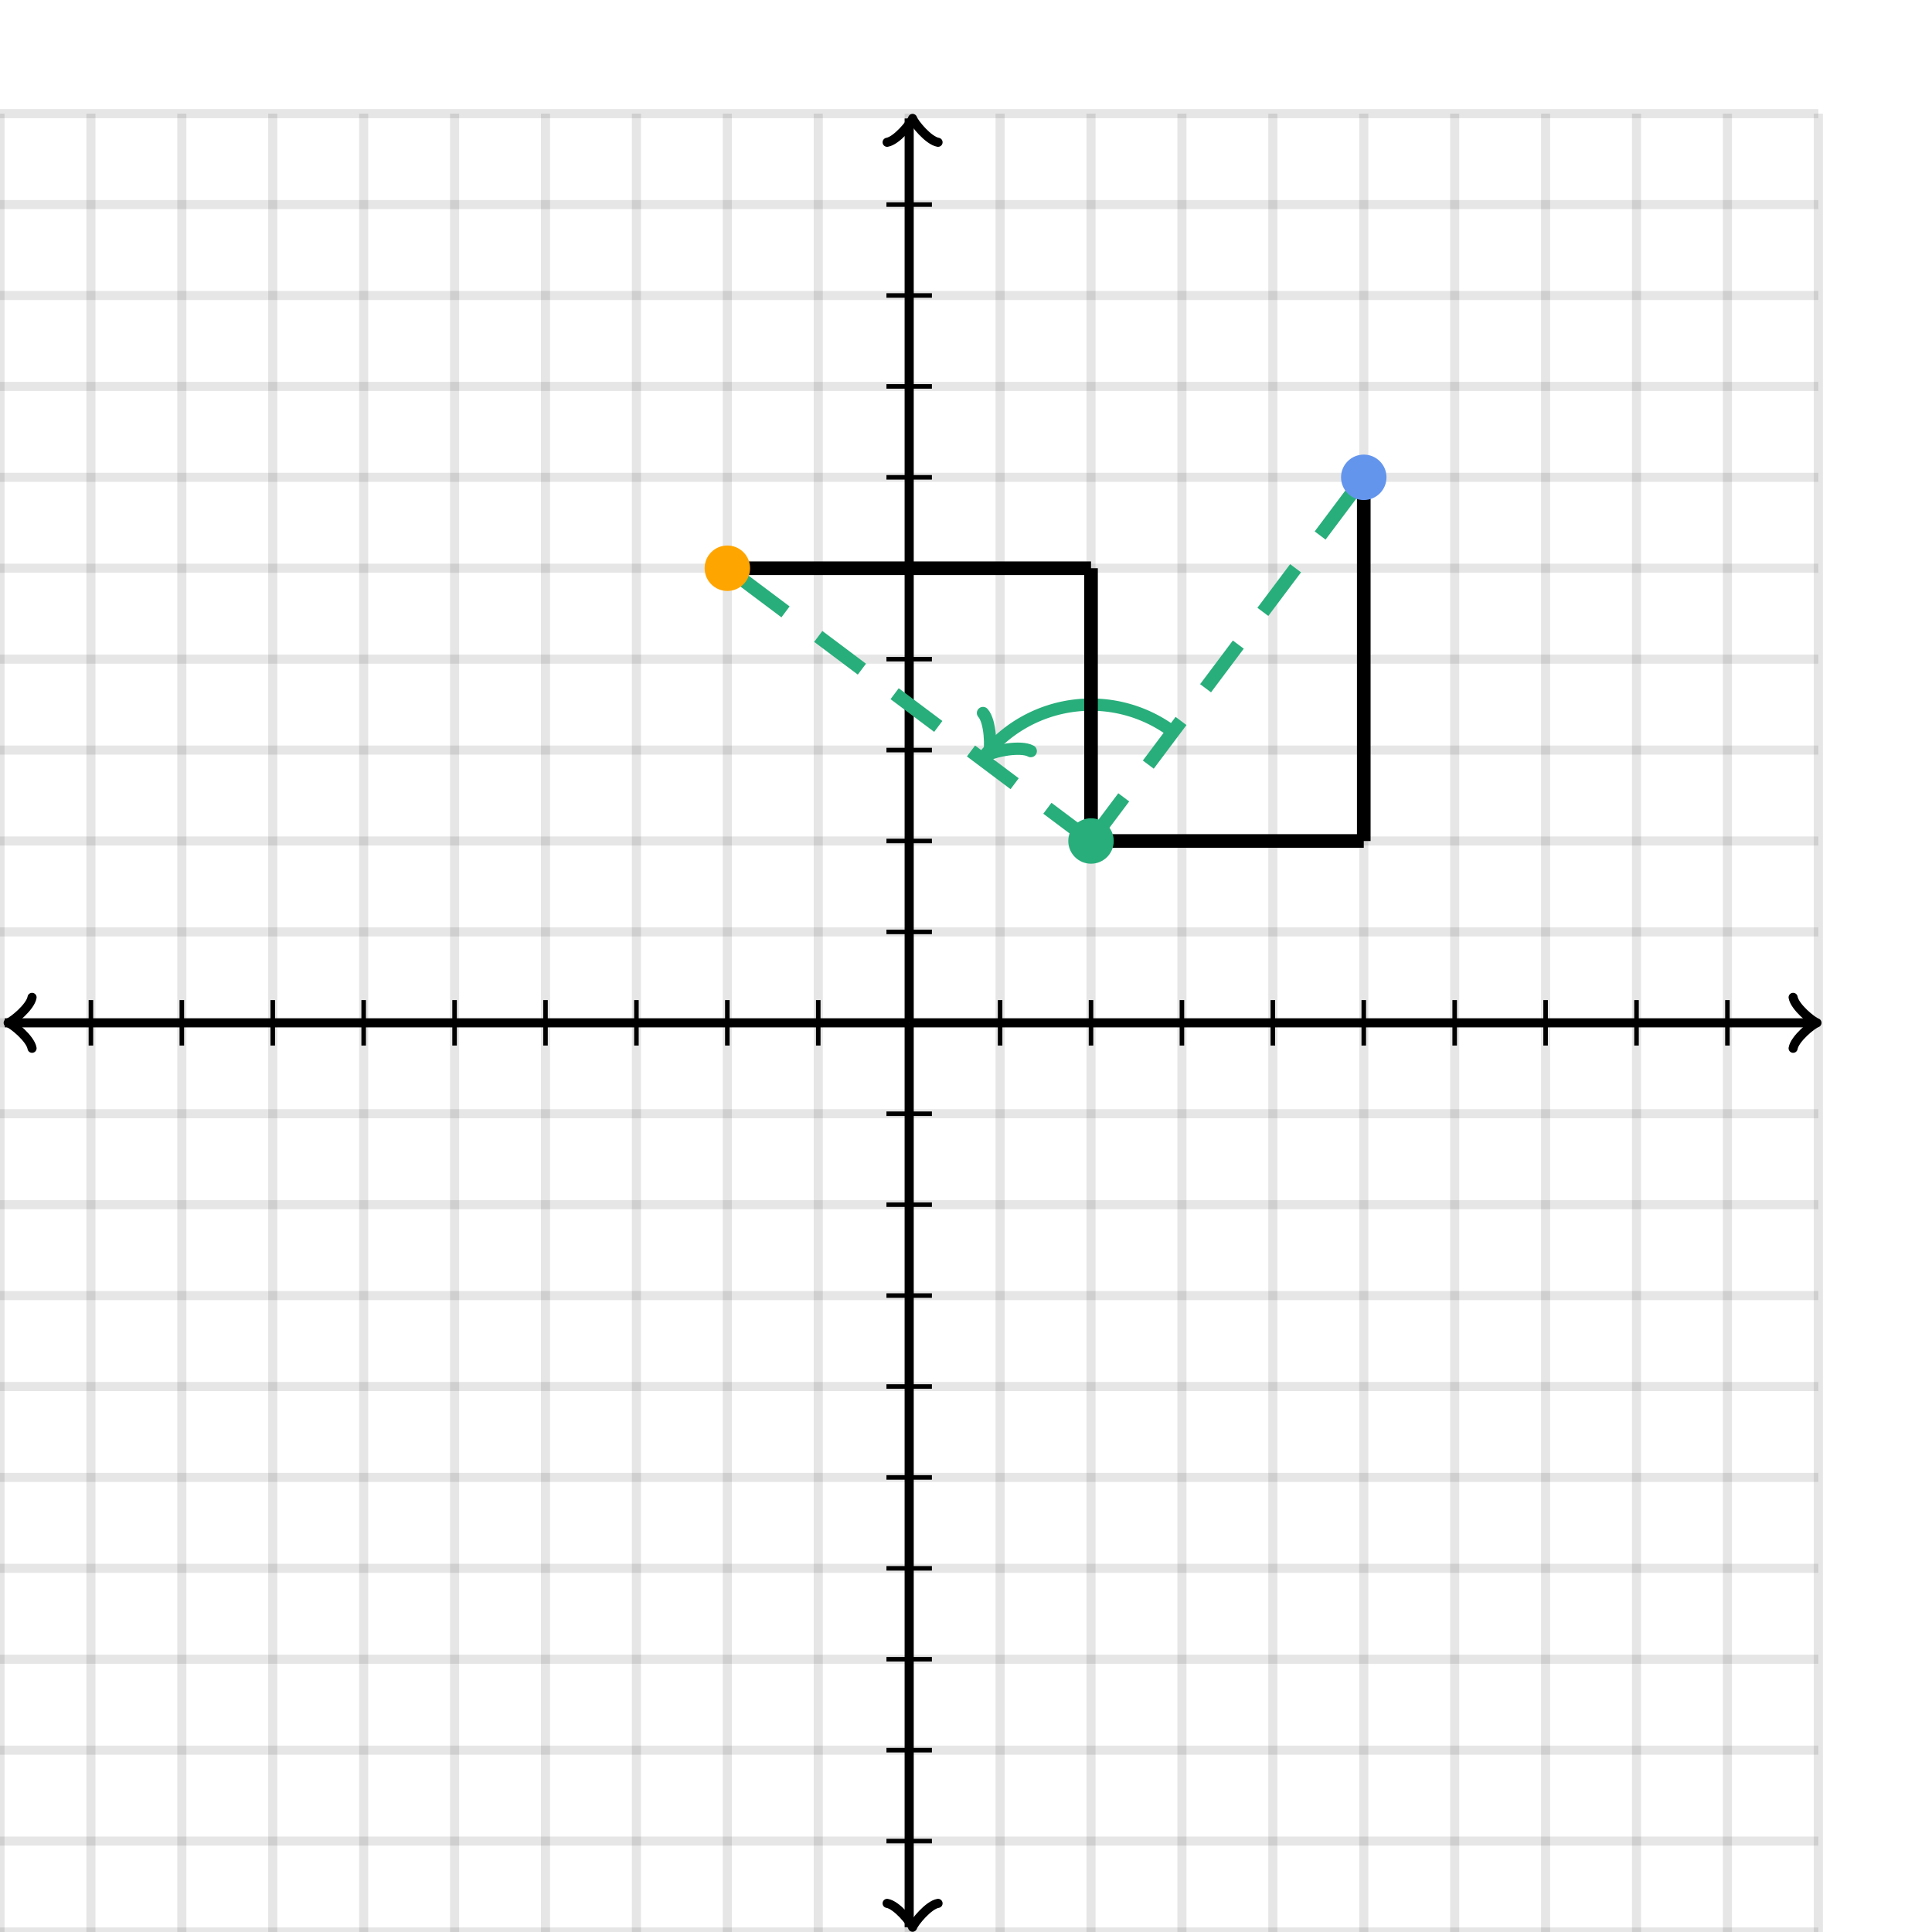<svg xmlns="http://www.w3.org/2000/svg" version="1.1" width="425" height="425" viewBox="0 0 425 425"><defs><clipPath id="clip-1"><rect x="0" y="25" width="400" height="400"/></clipPath><clipPath id="clip-2"><rect x="0" y="25" width="400" height="400" transform="rotate(-128.568 217.564 165.963)"/></clipPath></defs><path fill="none" stroke="#000000" d="M 0,425 L 0,25" style="stroke-width: 2px;opacity: 0.1" stroke-width="2" opacity="0.1"/><path fill="none" stroke="#000000" d="M 20,425 L 20,25" style="stroke-width: 2px;opacity: 0.1" stroke-width="2" opacity="0.1"/><path fill="none" stroke="#000000" d="M 40,425 L 40,25" style="stroke-width: 2px;opacity: 0.1" stroke-width="2" opacity="0.1"/><path fill="none" stroke="#000000" d="M 60,425 L 60,25" style="stroke-width: 2px;opacity: 0.1" stroke-width="2" opacity="0.1"/><path fill="none" stroke="#000000" d="M 80,425 L 80,25" style="stroke-width: 2px;opacity: 0.1" stroke-width="2" opacity="0.1"/><path fill="none" stroke="#000000" d="M 100,425 L 100,25" style="stroke-width: 2px;opacity: 0.1" stroke-width="2" opacity="0.1"/><path fill="none" stroke="#000000" d="M 120,425 L 120,25" style="stroke-width: 2px;opacity: 0.1" stroke-width="2" opacity="0.1"/><path fill="none" stroke="#000000" d="M 140,425 L 140,25" style="stroke-width: 2px;opacity: 0.1" stroke-width="2" opacity="0.1"/><path fill="none" stroke="#000000" d="M 160,425 L 160,25" style="stroke-width: 2px;opacity: 0.1" stroke-width="2" opacity="0.1"/><path fill="none" stroke="#000000" d="M 180,425 L 180,25" style="stroke-width: 2px;opacity: 0.1" stroke-width="2" opacity="0.1"/><path fill="none" stroke="#000000" d="M 200,425 L 200,25" style="stroke-width: 2px;opacity: 0.1" stroke-width="2" opacity="0.1"/><path fill="none" stroke="#000000" d="M 220,425 L 220,25" style="stroke-width: 2px;opacity: 0.1" stroke-width="2" opacity="0.1"/><path fill="none" stroke="#000000" d="M 240,425 L 240,25" style="stroke-width: 2px;opacity: 0.1" stroke-width="2" opacity="0.1"/><path fill="none" stroke="#000000" d="M 260,425 L 260,25" style="stroke-width: 2px;opacity: 0.1" stroke-width="2" opacity="0.1"/><path fill="none" stroke="#000000" d="M 280,425 L 280,25" style="stroke-width: 2px;opacity: 0.1" stroke-width="2" opacity="0.1"/><path fill="none" stroke="#000000" d="M 300,425 L 300,25" style="stroke-width: 2px;opacity: 0.1" stroke-width="2" opacity="0.1"/><path fill="none" stroke="#000000" d="M 320,425 L 320,25" style="stroke-width: 2px;opacity: 0.1" stroke-width="2" opacity="0.1"/><path fill="none" stroke="#000000" d="M 340,425 L 340,25" style="stroke-width: 2px;opacity: 0.1" stroke-width="2" opacity="0.1"/><path fill="none" stroke="#000000" d="M 360,425 L 360,25" style="stroke-width: 2px;opacity: 0.1" stroke-width="2" opacity="0.1"/><path fill="none" stroke="#000000" d="M 380,425 L 380,25" style="stroke-width: 2px;opacity: 0.1" stroke-width="2" opacity="0.1"/><path fill="none" stroke="#000000" d="M 400,425 L 400,25" style="stroke-width: 2px;opacity: 0.1" stroke-width="2" opacity="0.1"/><path fill="none" stroke="#000000" d="M 0,425 L 400,425" style="stroke-width: 2px;opacity: 0.1" stroke-width="2" opacity="0.1"/><path fill="none" stroke="#000000" d="M 0,405 L 400,405" style="stroke-width: 2px;opacity: 0.1" stroke-width="2" opacity="0.1"/><path fill="none" stroke="#000000" d="M 0,385 L 400,385" style="stroke-width: 2px;opacity: 0.1" stroke-width="2" opacity="0.1"/><path fill="none" stroke="#000000" d="M 0,365 L 400,365" style="stroke-width: 2px;opacity: 0.1" stroke-width="2" opacity="0.1"/><path fill="none" stroke="#000000" d="M 0,345 L 400,345" style="stroke-width: 2px;opacity: 0.1" stroke-width="2" opacity="0.1"/><path fill="none" stroke="#000000" d="M 0,325 L 400,325" style="stroke-width: 2px;opacity: 0.1" stroke-width="2" opacity="0.1"/><path fill="none" stroke="#000000" d="M 0,305 L 400,305" style="stroke-width: 2px;opacity: 0.1" stroke-width="2" opacity="0.1"/><path fill="none" stroke="#000000" d="M 0,285 L 400,285" style="stroke-width: 2px;opacity: 0.1" stroke-width="2" opacity="0.1"/><path fill="none" stroke="#000000" d="M 0,265 L 400,265" style="stroke-width: 2px;opacity: 0.1" stroke-width="2" opacity="0.1"/><path fill="none" stroke="#000000" d="M 0,245 L 400,245" style="stroke-width: 2px;opacity: 0.1" stroke-width="2" opacity="0.1"/><path fill="none" stroke="#000000" d="M 0,225 L 400,225" style="stroke-width: 2px;opacity: 0.1" stroke-width="2" opacity="0.1"/><path fill="none" stroke="#000000" d="M 0,205 L 400,205" style="stroke-width: 2px;opacity: 0.1" stroke-width="2" opacity="0.1"/><path fill="none" stroke="#000000" d="M 0,185 L 400,185" style="stroke-width: 2px;opacity: 0.1" stroke-width="2" opacity="0.1"/><path fill="none" stroke="#000000" d="M 0,165 L 400,165" style="stroke-width: 2px;opacity: 0.1" stroke-width="2" opacity="0.1"/><path fill="none" stroke="#000000" d="M 0,145 L 400,145" style="stroke-width: 2px;opacity: 0.1" stroke-width="2" opacity="0.1"/><path fill="none" stroke="#000000" d="M 0,125 L 400,125" style="stroke-width: 2px;opacity: 0.1" stroke-width="2" opacity="0.1"/><path fill="none" stroke="#000000" d="M 0,105 L 400,105" style="stroke-width: 2px;opacity: 0.1" stroke-width="2" opacity="0.1"/><path fill="none" stroke="#000000" d="M 0,85 L 400,85" style="stroke-width: 2px;opacity: 0.1" stroke-width="2" opacity="0.1"/><path fill="none" stroke="#000000" d="M 0,65 L 400,65" style="stroke-width: 2px;opacity: 0.1" stroke-width="2" opacity="0.1"/><path fill="none" stroke="#000000" d="M 0,45 L 400,45" style="stroke-width: 2px;opacity: 0.1" stroke-width="2" opacity="0.1"/><path fill="none" stroke="#000000" d="M 0,25 L 400,25" style="stroke-width: 2px;opacity: 0.1" stroke-width="2" opacity="0.1"/><path fill="none" stroke="#000000" d="M -3.45,230.6 C -3.1,228.5 0.75,225.35 1.8,225 C 0.75,224.65 -3.1,221.5 -3.45,219.4" transform="rotate(180 1.8 225)" style="stroke-width: 2px;opacity: 1;stroke-linejoin: round;stroke-linecap: round" stroke-width="2" opacity="1" stroke-linejoin="round" stroke-linecap="round"/><path fill="none" stroke="#000000" d="M 200,225 S 200,225 1.05,225" style="stroke-width: 2px;opacity: 1" stroke-width="2" opacity="1"/><path fill="none" stroke="#000000" d="M 394.45,230.6 C 394.8,228.5 398.65,225.35 399.7,225 C 398.65,224.65 394.8,221.5 394.45,219.4" transform="" style="stroke-width: 2px;opacity: 1;stroke-linejoin: round;stroke-linecap: round" stroke-width="2" opacity="1" stroke-linejoin="round" stroke-linecap="round"/><path fill="none" stroke="#000000" d="M 200,225 S 200,225 398.95,225" style="stroke-width: 2px;opacity: 1" stroke-width="2" opacity="1"/><path fill="none" stroke="#000000" d="M 195.5,429.55 C 195.85,427.45 199.7,424.3 200.75,423.95 C 199.7,423.6 195.85,420.45 195.5,418.35" transform="rotate(90 200.75 423.95)" style="stroke-width: 2px;opacity: 1;stroke-linejoin: round;stroke-linecap: round" stroke-width="2" opacity="1" stroke-linejoin="round" stroke-linecap="round"/><path fill="none" stroke="#000000" d="M 200,225 S 200,225 200,423.95" style="stroke-width: 2px;opacity: 1" stroke-width="2" opacity="1"/><path fill="none" stroke="#000000" d="M 195.5,31.65 C 195.85,29.55 199.7,26.4 200.75,26.05 C 199.7,25.7 195.85,22.55 195.5,20.45" transform="rotate(-90 200.75 26.05)" style="stroke-width: 2px;opacity: 1;stroke-linejoin: round;stroke-linecap: round" stroke-width="2" opacity="1" stroke-linejoin="round" stroke-linecap="round"/><path fill="none" stroke="#000000" d="M 200,225 S 200,225 200,26.05" style="stroke-width: 2px;opacity: 1" stroke-width="2" opacity="1"/><path fill="none" stroke="#000000" d="M 220,230 L 220,220" style="stroke-width: 1px;opacity: 1" stroke-width="1" opacity="1"/><path fill="none" stroke="#000000" d="M 240,230 L 240,220" style="stroke-width: 1px;opacity: 1" stroke-width="1" opacity="1"/><path fill="none" stroke="#000000" d="M 260,230 L 260,220" style="stroke-width: 1px;opacity: 1" stroke-width="1" opacity="1"/><path fill="none" stroke="#000000" d="M 280,230 L 280,220" style="stroke-width: 1px;opacity: 1" stroke-width="1" opacity="1"/><path fill="none" stroke="#000000" d="M 300,230 L 300,220" style="stroke-width: 1px;opacity: 1" stroke-width="1" opacity="1"/><path fill="none" stroke="#000000" d="M 320,230 L 320,220" style="stroke-width: 1px;opacity: 1" stroke-width="1" opacity="1"/><path fill="none" stroke="#000000" d="M 340,230 L 340,220" style="stroke-width: 1px;opacity: 1" stroke-width="1" opacity="1"/><path fill="none" stroke="#000000" d="M 360,230 L 360,220" style="stroke-width: 1px;opacity: 1" stroke-width="1" opacity="1"/><path fill="none" stroke="#000000" d="M 380,230 L 380,220" style="stroke-width: 1px;opacity: 1" stroke-width="1" opacity="1"/><path fill="none" stroke="#000000" d="M 180,230 L 180,220" style="stroke-width: 1px;opacity: 1" stroke-width="1" opacity="1"/><path fill="none" stroke="#000000" d="M 160,230 L 160,220" style="stroke-width: 1px;opacity: 1" stroke-width="1" opacity="1"/><path fill="none" stroke="#000000" d="M 140,230 L 140,220" style="stroke-width: 1px;opacity: 1" stroke-width="1" opacity="1"/><path fill="none" stroke="#000000" d="M 120,230 L 120,220" style="stroke-width: 1px;opacity: 1" stroke-width="1" opacity="1"/><path fill="none" stroke="#000000" d="M 100,230 L 100,220" style="stroke-width: 1px;opacity: 1" stroke-width="1" opacity="1"/><path fill="none" stroke="#000000" d="M 80,230 L 80,220" style="stroke-width: 1px;opacity: 1" stroke-width="1" opacity="1"/><path fill="none" stroke="#000000" d="M 60,230 L 60,220" style="stroke-width: 1px;opacity: 1" stroke-width="1" opacity="1"/><path fill="none" stroke="#000000" d="M 40,230 L 40,220" style="stroke-width: 1px;opacity: 1" stroke-width="1" opacity="1"/><path fill="none" stroke="#000000" d="M 20,230 L 20,220" style="stroke-width: 1px;opacity: 1" stroke-width="1" opacity="1"/><path fill="none" stroke="#000000" d="M 195,205 L 205,205" style="stroke-width: 1px;opacity: 1" stroke-width="1" opacity="1"/><path fill="none" stroke="#000000" d="M 195,185 L 205,185" style="stroke-width: 1px;opacity: 1" stroke-width="1" opacity="1"/><path fill="none" stroke="#000000" d="M 195,165 L 205,165" style="stroke-width: 1px;opacity: 1" stroke-width="1" opacity="1"/><path fill="none" stroke="#000000" d="M 195,145 L 205,145" style="stroke-width: 1px;opacity: 1" stroke-width="1" opacity="1"/><path fill="none" stroke="#000000" d="M 195,125 L 205,125" style="stroke-width: 1px;opacity: 1" stroke-width="1" opacity="1"/><path fill="none" stroke="#000000" d="M 195,105 L 205,105" style="stroke-width: 1px;opacity: 1" stroke-width="1" opacity="1"/><path fill="none" stroke="#000000" d="M 195,85 L 205,85" style="stroke-width: 1px;opacity: 1" stroke-width="1" opacity="1"/><path fill="none" stroke="#000000" d="M 195,65 L 205,65" style="stroke-width: 1px;opacity: 1" stroke-width="1" opacity="1"/><path fill="none" stroke="#000000" d="M 195,45 L 205,45" style="stroke-width: 1px;opacity: 1" stroke-width="1" opacity="1"/><path fill="none" stroke="#000000" d="M 195,245 L 205,245" style="stroke-width: 1px;opacity: 1" stroke-width="1" opacity="1"/><path fill="none" stroke="#000000" d="M 195,265 L 205,265" style="stroke-width: 1px;opacity: 1" stroke-width="1" opacity="1"/><path fill="none" stroke="#000000" d="M 195,285 L 205,285" style="stroke-width: 1px;opacity: 1" stroke-width="1" opacity="1"/><path fill="none" stroke="#000000" d="M 195,305 L 205,305" style="stroke-width: 1px;opacity: 1" stroke-width="1" opacity="1"/><path fill="none" stroke="#000000" d="M 195,325 L 205,325" style="stroke-width: 1px;opacity: 1" stroke-width="1" opacity="1"/><path fill="none" stroke="#000000" d="M 195,345 L 205,345" style="stroke-width: 1px;opacity: 1" stroke-width="1" opacity="1"/><path fill="none" stroke="#000000" d="M 195,365 L 205,365" style="stroke-width: 1px;opacity: 1" stroke-width="1" opacity="1"/><path fill="none" stroke="#000000" d="M 195,385 L 205,385" style="stroke-width: 1px;opacity: 1" stroke-width="1" opacity="1"/><path fill="none" stroke="#000000" d="M 195,405 L 205,405" style="stroke-width: 1px;opacity: 1" stroke-width="1" opacity="1"/><path fill="none" stroke="#28ae7b" d="M 211.264,172.683 C 211.684,170.163 216.304,166.383 217.564,165.963 C 216.304,165.543 211.684,161.763 211.264,159.243" transform="rotate(128.568 217.564 165.963)" style="stroke-width: 2.7px;stroke-linejoin: round;stroke-linecap: round" stroke-width="2.7" clip-path="url(#clip-2)" stroke-linejoin="round" stroke-linecap="round"/><path fill="none" stroke="#28ae7b" d="M 258,161 S 257.953,160.965 257.953,160.965 S 257.906,160.929 257.906,160.929 S 257.858,160.894 257.858,160.894 S 257.811,160.859 257.811,160.859 S 257.764,160.824 257.764,160.824 S 257.716,160.79 257.716,160.79 S 257.668,160.755 257.668,160.755 S 257.621,160.72 257.621,160.72 S 257.573,160.686 257.573,160.686 S 257.525,160.651 257.525,160.651 S 257.477,160.617 257.477,160.617 S 257.43,160.583 257.43,160.583 S 257.382,160.548 257.382,160.548 S 257.334,160.514 257.334,160.514 S 257.285,160.48 257.285,160.48 S 257.237,160.446 257.237,160.446 S 257.189,160.413 257.189,160.413 S 257.141,160.379 257.141,160.379 S 257.092,160.345 257.092,160.345 S 257.044,160.312 257.044,160.312 S 256.995,160.278 256.995,160.278 S 256.947,160.245 256.947,160.245 S 256.898,160.212 256.898,160.212 S 256.849,160.179 256.849,160.179 S 256.801,160.146 256.801,160.146 S 256.752,160.113 256.752,160.113 S 256.703,160.08 256.703,160.08 S 256.654,160.047 256.654,160.047 S 256.605,160.015 256.605,160.015 S 256.556,159.982 256.556,159.982 S 256.507,159.949 256.507,159.949 S 256.458,159.917 256.458,159.917 S 256.408,159.885 256.408,159.885 S 256.359,159.853 256.359,159.853 S 256.309,159.821 256.309,159.821 S 256.26,159.789 256.26,159.789 S 256.21,159.757 256.21,159.757 S 256.161,159.725 256.161,159.725 S 256.111,159.693 256.111,159.693 S 256.061,159.662 256.061,159.662 S 256.012,159.63 256.012,159.63 S 255.962,159.599 255.962,159.599 S 255.912,159.568 255.912,159.568 S 255.862,159.536 255.862,159.536 S 255.812,159.505 255.812,159.505 S 255.762,159.474 255.762,159.474 S 255.712,159.443 255.712,159.443 S 255.662,159.413 255.662,159.413 S 255.611,159.382 255.611,159.382 S 255.561,159.351 255.561,159.351 S 255.511,159.321 255.511,159.321 S 255.46,159.29 255.46,159.29 S 255.41,159.26 255.41,159.26 S 255.359,159.23 255.359,159.23 S 255.308,159.2 255.308,159.2 S 255.258,159.17 255.258,159.17 S 255.207,159.14 255.207,159.14 S 255.156,159.11 255.156,159.11 S 255.105,159.08 255.105,159.08 S 255.054,159.051 255.054,159.051 S 255.003,159.021 255.003,159.021 S 254.952,158.992 254.952,158.992 S 254.901,158.962 254.901,158.962 S 254.85,158.933 254.85,158.933 S 254.799,158.904 254.799,158.904 S 254.748,158.875 254.748,158.875 S 254.696,158.846 254.696,158.846 S 254.645,158.817 254.645,158.817 S 254.593,158.789 254.593,158.789 S 254.542,158.76 254.542,158.76 S 254.49,158.732 254.49,158.732 S 254.439,158.703 254.439,158.703 S 254.387,158.675 254.387,158.675 S 254.335,158.647 254.335,158.647 S 254.284,158.619 254.284,158.619 S 254.232,158.591 254.232,158.591 S 254.18,158.563 254.18,158.563 S 254.128,158.535 254.128,158.535 S 254.076,158.507 254.076,158.507 S 254.024,158.48 254.024,158.48 S 253.972,158.452 253.972,158.452 S 253.92,158.425 253.92,158.425 S 253.868,158.398 253.868,158.398 S 253.815,158.37 253.815,158.37 S 253.763,158.343 253.763,158.343 S 253.711,158.316 253.711,158.316 S 253.658,158.289 253.658,158.289 S 253.606,158.263 253.606,158.263 S 253.553,158.236 253.553,158.236 S 253.501,158.209 253.501,158.209 S 253.448,158.183 253.448,158.183 S 253.395,158.157 253.395,158.157 S 253.343,158.13 253.343,158.13 S 253.29,158.104 253.29,158.104 S 253.237,158.078 253.237,158.078 S 253.184,158.052 253.184,158.052 S 253.131,158.026 253.131,158.026 S 253.078,158.001 253.078,158.001 S 253.025,157.975 253.025,157.975 S 252.972,157.95 252.972,157.95 S 252.919,157.924 252.919,157.924 S 252.866,157.899 252.866,157.899 S 252.812,157.874 252.812,157.874 S 252.759,157.848 252.759,157.848 S 252.706,157.823 252.706,157.823 S 252.652,157.799 252.652,157.799 S 252.599,157.774 252.599,157.774 S 252.545,157.749 252.545,157.749 S 252.492,157.725 252.492,157.725 S 252.438,157.7 252.438,157.7 S 252.385,157.676 252.385,157.676 S 252.331,157.651 252.331,157.651 S 252.277,157.627 252.277,157.627 S 252.224,157.603 252.224,157.603 S 252.17,157.579 252.17,157.579 S 252.116,157.555 252.116,157.555 S 252.062,157.532 252.062,157.532 S 252.008,157.508 252.008,157.508 S 251.954,157.485 251.954,157.485 S 251.9,157.461 251.9,157.461 S 251.846,157.438 251.846,157.438 S 251.792,157.415 251.792,157.415 S 251.738,157.391 251.738,157.391 S 251.683,157.368 251.683,157.368 S 251.629,157.346 251.629,157.346 S 251.575,157.323 251.575,157.323 S 251.52,157.3 251.52,157.3 S 251.466,157.278 251.466,157.278 S 251.411,157.255 251.411,157.255 S 251.357,157.233 251.357,157.233 S 251.302,157.211 251.302,157.211 S 251.248,157.188 251.248,157.188 S 251.193,157.166 251.193,157.166 S 251.139,157.144 251.139,157.144 S 251.084,157.123 251.084,157.123 S 251.029,157.101 251.029,157.101 S 250.974,157.079 250.974,157.079 S 250.919,157.058 250.919,157.058 S 250.865,157.036 250.865,157.036 S 250.81,157.015 250.81,157.015 S 250.755,156.994 250.755,156.994 S 250.7,156.973 250.7,156.973 S 250.645,156.952 250.645,156.952 S 250.589,156.931 250.589,156.931 S 250.534,156.91 250.534,156.91 S 250.479,156.89 250.479,156.89 S 250.424,156.869 250.424,156.869 S 250.369,156.849 250.369,156.849 S 250.313,156.829 250.313,156.829 S 250.258,156.808 250.258,156.808 S 250.203,156.788 250.203,156.788 S 250.147,156.768 250.147,156.768 S 250.092,156.748 250.092,156.748 S 250.036,156.729 250.036,156.729 S 249.981,156.709 249.981,156.709 S 249.925,156.689 249.925,156.689 S 249.87,156.67 249.87,156.67 S 249.814,156.651 249.814,156.651 S 249.758,156.631 249.758,156.631 S 249.703,156.612 249.703,156.612 S 249.647,156.593 249.647,156.593 S 249.591,156.574 249.591,156.574 S 249.535,156.556 249.535,156.556 S 249.479,156.537 249.479,156.537 S 249.423,156.518 249.423,156.518 S 249.368,156.5 249.368,156.5 S 249.312,156.482 249.312,156.482 S 249.256,156.463 249.256,156.463 S 249.199,156.445 249.199,156.445 S 249.143,156.427 249.143,156.427 S 249.087,156.409 249.087,156.409 S 249.031,156.392 249.031,156.392 S 248.975,156.374 248.975,156.374 S 248.919,156.356 248.919,156.356 S 248.862,156.339 248.862,156.339 S 248.806,156.322 248.806,156.322 S 248.75,156.304 248.75,156.304 S 248.693,156.287 248.693,156.287 S 248.637,156.27 248.637,156.27 S 248.581,156.253 248.581,156.253 S 248.524,156.237 248.524,156.237 S 248.468,156.22 248.468,156.22 S 248.411,156.203 248.411,156.203 S 248.355,156.187 248.355,156.187 S 248.298,156.17 248.298,156.17 S 248.241,156.154 248.241,156.154 S 248.185,156.138 248.185,156.138 S 248.128,156.122 248.128,156.122 S 248.071,156.106 248.071,156.106 S 248.015,156.09 248.015,156.09 S 247.958,156.075 247.958,156.075 S 247.901,156.059 247.901,156.059 S 247.844,156.044 247.844,156.044 S 247.787,156.028 247.787,156.028 S 247.73,156.013 247.73,156.013 S 247.673,155.998 247.673,155.998 S 247.616,155.983 247.616,155.983 S 247.559,155.968 247.559,155.968 S 247.502,155.953 247.502,155.953 S 247.445,155.939 247.445,155.939 S 247.388,155.924 247.388,155.924 S 247.331,155.91 247.331,155.91 S 247.274,155.895 247.274,155.895 S 247.217,155.881 247.217,155.881 S 247.16,155.867 247.16,155.867 S 247.103,155.853 247.103,155.853 S 247.045,155.839 247.045,155.839 S 246.988,155.825 246.988,155.825 S 246.931,155.812 246.931,155.812 S 246.873,155.798 246.873,155.798 S 246.816,155.785 246.816,155.785 S 246.759,155.771 246.759,155.771 S 246.701,155.758 246.701,155.758 S 246.644,155.745 246.644,155.745 S 246.586,155.732 246.586,155.732 S 246.529,155.719 246.529,155.719 S 246.471,155.706 246.471,155.706 S 246.414,155.694 246.414,155.694 S 246.356,155.681 246.356,155.681 S 246.299,155.669 246.299,155.669 S 246.241,155.656 246.241,155.656 S 246.184,155.644 246.184,155.644 S 246.126,155.632 246.126,155.632 S 246.068,155.62 246.068,155.62 S 246.01,155.608 246.01,155.608 S 245.953,155.597 245.953,155.597 S 245.895,155.585 245.895,155.585 S 245.837,155.573 245.837,155.573 S 245.779,155.562 245.779,155.562 S 245.722,155.551 245.722,155.551 S 245.664,155.539 245.664,155.539 S 245.606,155.528 245.606,155.528 S 245.548,155.517 245.548,155.517 S 245.49,155.507 245.49,155.507 S 245.432,155.496 245.432,155.496 S 245.374,155.485 245.374,155.485 S 245.316,155.475 245.316,155.475 S 245.258,155.464 245.258,155.464 S 245.2,155.454 245.2,155.454 S 245.142,155.444 245.142,155.444 S 245.084,155.434 245.084,155.434 S 245.026,155.424 245.026,155.424 S 244.968,155.414 244.968,155.414 S 244.91,155.405 244.91,155.405 S 244.852,155.395 244.852,155.395 S 244.794,155.385 244.794,155.385 S 244.736,155.376 244.736,155.376 S 244.677,155.367 244.677,155.367 S 244.619,155.358 244.619,155.358 S 244.561,155.349 244.561,155.349 S 244.503,155.34 244.503,155.34 S 244.445,155.331 244.445,155.331 S 244.386,155.322 244.386,155.322 S 244.328,155.314 244.328,155.314 S 244.27,155.305 244.27,155.305 S 244.211,155.297 244.211,155.297 S 244.153,155.289 244.153,155.289 S 244.095,155.281 244.095,155.281 S 244.036,155.273 244.036,155.273 S 243.978,155.265 243.978,155.265 S 243.92,155.257 243.92,155.257 S 243.861,155.25 243.861,155.25 S 243.803,155.242 243.803,155.242 S 243.744,155.235 243.744,155.235 S 243.686,155.227 243.686,155.227 S 243.627,155.22 243.627,155.22 S 243.569,155.213 243.569,155.213 S 243.51,155.206 243.51,155.206 S 243.452,155.199 243.452,155.199 S 243.393,155.193 243.393,155.193 S 243.335,155.186 243.335,155.186 S 243.276,155.179 243.276,155.179 S 243.218,155.173 243.218,155.173 S 243.159,155.167 243.159,155.167 S 243.101,155.161 243.101,155.161 S 243.042,155.155 243.042,155.155 S 242.983,155.149 242.983,155.149 S 242.925,155.143 242.925,155.143 S 242.866,155.137 242.866,155.137 S 242.808,155.132 242.808,155.132 S 242.749,155.126 242.749,155.126 S 242.69,155.121 242.69,155.121 S 242.632,155.116 242.632,155.116 S 242.573,155.111 242.573,155.111 S 242.514,155.106 242.514,155.106 S 242.455,155.101 242.455,155.101 S 242.397,155.096 242.397,155.096 S 242.338,155.091 242.338,155.091 S 242.279,155.087 242.279,155.087 S 242.221,155.082 242.221,155.082 S 242.162,155.078 242.162,155.078 S 242.103,155.074 242.103,155.074 S 242.044,155.07 242.044,155.07 S 241.986,155.066 241.986,155.066 S 241.927,155.062 241.927,155.062 S 241.868,155.058 241.868,155.058 S 241.809,155.055 241.809,155.055 S 241.75,155.051 241.75,155.051 S 241.692,155.048 241.692,155.048 S 241.633,155.044 241.633,155.044 S 241.574,155.041 241.574,155.041 S 241.515,155.038 241.515,155.038 S 241.456,155.035 241.456,155.035 S 241.397,155.033 241.397,155.033 S 241.339,155.03 241.339,155.03 S 241.28,155.027 241.28,155.027 S 241.221,155.025 241.221,155.025 S 241.162,155.023 241.162,155.023 S 241.103,155.02 241.103,155.02 S 241.044,155.018 241.044,155.018 S 240.985,155.016 240.985,155.016 S 240.927,155.014 240.927,155.014 S 240.868,155.013 240.868,155.013 S 240.809,155.011 240.809,155.011 S 240.75,155.009 240.75,155.009 S 240.691,155.008 240.691,155.008 S 240.632,155.007 240.632,155.007 S 240.573,155.005 240.573,155.005 S 240.514,155.004 240.514,155.004 S 240.455,155.003 240.455,155.003 S 240.397,155.003 240.397,155.003 S 240.338,155.002 240.338,155.002 S 240.279,155.001 240.279,155.001 S 240.22,155.001 240.22,155.001 S 240.161,155 240.161,155 S 240.102,155 240.102,155 S 240.043,155 240.043,155 S 239.984,155 239.984,155 S 239.925,155 239.925,155 S 239.866,155 239.866,155 S 239.808,155.001 239.808,155.001 S 239.749,155.001 239.749,155.001 S 239.69,155.002 239.69,155.002 S 239.631,155.002 239.631,155.002 S 239.572,155.003 239.572,155.003 S 239.513,155.004 239.513,155.004 S 239.454,155.005 239.454,155.005 S 239.395,155.006 239.395,155.006 S 239.336,155.007 239.336,155.007 S 239.277,155.009 239.277,155.009 S 239.219,155.01 239.219,155.01 S 239.16,155.012 239.16,155.012 S 239.101,155.013 239.101,155.013 S 239.042,155.015 239.042,155.015 S 238.983,155.017 238.983,155.017 S 238.924,155.019 238.924,155.019 S 238.865,155.021 238.865,155.021 S 238.806,155.024 238.806,155.024 S 238.748,155.026 238.748,155.026 S 238.689,155.029 238.689,155.029 S 238.63,155.031 238.63,155.031 S 238.571,155.034 238.571,155.034 S 238.512,155.037 238.512,155.037 S 238.453,155.04 238.453,155.04 S 238.395,155.043 238.395,155.043 S 238.336,155.046 238.336,155.046 S 238.277,155.05 238.277,155.05 S 238.218,155.053 238.218,155.053 S 238.159,155.057 238.159,155.057 S 238.101,155.06 238.101,155.06 S 238.042,155.064 238.042,155.064 S 237.983,155.068 237.983,155.068 S 237.924,155.072 237.924,155.072 S 237.865,155.076 237.865,155.076 S 237.807,155.08 237.807,155.08 S 237.748,155.085 237.748,155.085 S 237.689,155.089 237.689,155.089 S 237.631,155.094 237.631,155.094 S 237.572,155.098 237.572,155.098 S 237.513,155.103 237.513,155.103 S 237.454,155.108 237.454,155.108 S 237.396,155.113 237.396,155.113 S 237.337,155.118 237.337,155.118 S 237.278,155.124 237.278,155.124 S 237.22,155.129 237.22,155.129 S 237.161,155.135 237.161,155.135 S 237.102,155.14 237.102,155.14 S 237.044,155.146 237.044,155.146 S 236.985,155.152 236.985,155.152 S 236.927,155.158 236.927,155.158 S 236.868,155.164 236.868,155.164 S 236.809,155.17 236.809,155.17 S 236.751,155.176 236.751,155.176 S 236.692,155.183 236.692,155.183 S 236.634,155.189 236.634,155.189 S 236.575,155.196 236.575,155.196 S 236.517,155.203 236.517,155.203 S 236.458,155.21 236.458,155.21 S 236.4,155.217 236.4,155.217 S 236.341,155.224 236.341,155.224 S 236.283,155.231 236.283,155.231 S 236.224,155.239 236.224,155.239 S 236.166,155.246 236.166,155.246 S 236.108,155.254 236.108,155.254 S 236.049,155.261 236.049,155.261 S 235.991,155.269 235.991,155.269 S 235.932,155.277 235.932,155.277 S 235.874,155.285 235.874,155.285 S 235.816,155.293 235.816,155.293 S 235.757,155.302 235.757,155.302 S 235.699,155.31 235.699,155.31 S 235.641,155.318 235.641,155.318 S 235.582,155.327 235.582,155.327 S 235.524,155.336 235.524,155.336 S 235.466,155.345 235.466,155.345 S 235.408,155.354 235.408,155.354 S 235.35,155.363 235.35,155.363 S 235.291,155.372 235.291,155.372 S 235.233,155.381 235.233,155.381 S 235.175,155.391 235.175,155.391 S 235.117,155.4 235.117,155.4 S 235.059,155.41 235.059,155.41 S 235.001,155.419 235.001,155.419 S 234.943,155.429 234.943,155.429 S 234.885,155.439 234.885,155.439 S 234.827,155.449 234.827,155.449 S 234.769,155.46 234.769,155.46 S 234.711,155.47 234.711,155.47 S 234.653,155.48 234.653,155.48 S 234.595,155.491 234.595,155.491 S 234.537,155.502 234.537,155.502 S 234.479,155.512 234.479,155.512 S 234.421,155.523 234.421,155.523 S 234.363,155.534 234.363,155.534 S 234.305,155.545 234.305,155.545 S 234.247,155.557 234.247,155.557 S 234.19,155.568 234.19,155.568 S 234.132,155.58 234.132,155.58 S 234.074,155.591 234.074,155.591 S 234.016,155.603 234.016,155.603 S 233.959,155.615 233.959,155.615 S 233.901,155.627 233.901,155.627 S 233.843,155.639 233.843,155.639 S 233.786,155.651 233.786,155.651 S 233.728,155.663 233.728,155.663 S 233.67,155.675 233.67,155.675 S 233.613,155.688 233.613,155.688 S 233.555,155.7 233.555,155.7 S 233.498,155.713 233.498,155.713 S 233.44,155.726 233.44,155.726 S 233.383,155.739 233.383,155.739 S 233.325,155.752 233.325,155.752 S 233.268,155.765 233.268,155.765 S 233.211,155.778 233.211,155.778 S 233.153,155.792 233.153,155.792 S 233.096,155.805 233.096,155.805 S 233.039,155.819 233.039,155.819 S 232.981,155.833 232.981,155.833 S 232.924,155.846 232.924,155.846 S 232.867,155.86 232.867,155.86 S 232.81,155.874 232.81,155.874 S 232.752,155.889 232.752,155.889 S 232.695,155.903 232.695,155.903 S 232.638,155.917 232.638,155.917 S 232.581,155.932 232.581,155.932 S 232.524,155.946 232.524,155.946 S 232.467,155.961 232.467,155.961 S 232.41,155.976 232.41,155.976 S 232.353,155.991 232.353,155.991 S 232.296,156.006 232.296,156.006 S 232.239,156.021 232.239,156.021 S 232.182,156.037 232.182,156.037 S 232.125,156.052 232.125,156.052 S 232.069,156.067 232.069,156.067 S 232.012,156.083 232.012,156.083 S 231.955,156.099 231.955,156.099 S 231.898,156.115 231.898,156.115 S 231.842,156.131 231.842,156.131 S 231.785,156.147 231.785,156.147 S 231.728,156.163 231.728,156.163 S 231.672,156.179 231.672,156.179 S 231.615,156.196 231.615,156.196 S 231.559,156.212 231.559,156.212 S 231.502,156.229 231.502,156.229 S 231.446,156.245 231.446,156.245 S 231.389,156.262 231.389,156.262 S 231.333,156.279 231.333,156.279 S 231.276,156.296 231.276,156.296 S 231.22,156.314 231.22,156.314 S 231.164,156.331 231.164,156.331 S 231.107,156.348 231.107,156.348 S 231.051,156.366 231.051,156.366 S 230.995,156.383 230.995,156.383 S 230.939,156.401 230.939,156.401 S 230.883,156.419 230.883,156.419 S 230.827,156.437 230.827,156.437 S 230.771,156.455 230.771,156.455 S 230.715,156.473 230.715,156.473 S 230.659,156.491 230.659,156.491 S 230.603,156.51 230.603,156.51 S 230.547,156.528 230.547,156.528 S 230.491,156.547 230.491,156.547 S 230.435,156.566 230.435,156.566 S 230.379,156.585 230.379,156.585 S 230.323,156.603 230.323,156.603 S 230.268,156.623 230.268,156.623 S 230.212,156.642 230.212,156.642 S 230.156,156.661 230.156,156.661 S 230.101,156.68 230.101,156.68 S 230.045,156.7 230.045,156.7 S 229.989,156.719 229.989,156.719 S 229.934,156.739 229.934,156.739 S 229.878,156.759 229.878,156.759 S 229.823,156.779 229.823,156.779 S 229.768,156.799 229.768,156.799 S 229.712,156.819 229.712,156.819 S 229.657,156.839 229.657,156.839 S 229.602,156.86 229.602,156.86 S 229.546,156.88 229.546,156.88 S 229.491,156.901 229.491,156.901 S 229.436,156.921 229.436,156.921 S 229.381,156.942 229.381,156.942 S 229.326,156.963 229.326,156.963 S 229.271,156.984 229.271,156.984 S 229.216,157.005 229.216,157.005 S 229.161,157.027 229.161,157.027 S 229.106,157.048 229.106,157.048 S 229.051,157.069 229.051,157.069 S 228.996,157.091 228.996,157.091 S 228.942,157.113 228.942,157.113 S 228.887,157.134 228.887,157.134 S 228.832,157.156 228.832,157.156 S 228.778,157.178 228.778,157.178 S 228.723,157.2 228.723,157.2 S 228.668,157.222 228.668,157.222 S 228.614,157.245 228.614,157.245 S 228.559,157.267 228.559,157.267 S 228.505,157.29 228.505,157.29 S 228.451,157.312 228.451,157.312 S 228.396,157.335 228.396,157.335 S 228.342,157.358 228.342,157.358 S 228.288,157.381 228.288,157.381 S 228.233,157.404 228.233,157.404 S 228.179,157.427 228.179,157.427 S 228.125,157.45 228.125,157.45 S 228.071,157.474 228.071,157.474 S 228.017,157.497 228.017,157.497 S 227.963,157.521 227.963,157.521 S 227.909,157.544 227.909,157.544 S 227.855,157.568 227.855,157.568 S 227.801,157.592 227.801,157.592 S 227.748,157.616 227.748,157.616 S 227.694,157.64 227.694,157.64 S 227.64,157.664 227.64,157.664 S 227.587,157.689 227.587,157.689 S 227.533,157.713 227.533,157.713 S 227.479,157.738 227.479,157.738 S 227.426,157.762 227.426,157.762 S 227.372,157.787 227.372,157.787 S 227.319,157.812 227.319,157.812 S 227.266,157.837 227.266,157.837 S 227.212,157.862 227.212,157.862 S 227.159,157.887 227.159,157.887 S 227.106,157.912 227.106,157.912 S 227.053,157.938 227.053,157.938 S 227,157.963 227,157.963 S 226.947,157.989 226.947,157.989 S 226.894,158.014 226.894,158.014 S 226.841,158.04 226.841,158.04 S 226.788,158.066 226.788,158.066 S 226.735,158.092 226.735,158.092 S 226.682,158.118 226.682,158.118 S 226.629,158.144 226.629,158.144 S 226.577,158.171 226.577,158.171 S 226.524,158.197 226.524,158.197 S 226.471,158.224 226.471,158.224 S 226.419,158.25 226.419,158.25 S 226.366,158.277 226.366,158.277 S 226.314,158.304 226.314,158.304 S 226.261,158.331 226.261,158.331 S 226.209,158.358 226.209,158.358 S 226.157,158.385 226.157,158.385 S 226.105,158.412 226.105,158.412 S 226.052,158.439 226.052,158.439 S 226,158.467 226,158.467 S 225.948,158.494 225.948,158.494 S 225.896,158.522 225.896,158.522 S 225.844,158.55 225.844,158.55 S 225.792,158.578 225.792,158.578 S 225.74,158.606 225.74,158.606 S 225.689,158.634 225.689,158.634 S 225.637,158.662 225.637,158.662 S 225.585,158.69 225.585,158.69 S 225.534,158.718 225.534,158.718 S 225.482,158.747 225.482,158.747 S 225.43,158.775 225.43,158.775 S 225.379,158.804 225.379,158.804 S 225.328,158.833 225.328,158.833 S 225.276,158.862 225.276,158.862 S 225.225,158.891 225.225,158.891 S 225.174,158.92 225.174,158.92 S 225.123,158.949 225.123,158.949 S 225.071,158.978 225.071,158.978 S 225.02,159.007 225.02,159.007 S 224.969,159.037 224.969,159.037 S 224.918,159.067 224.918,159.067 S 224.868,159.096 224.868,159.096 S 224.817,159.126 224.817,159.126 S 224.766,159.156 224.766,159.156 S 224.715,159.186 224.715,159.186 S 224.665,159.216 224.665,159.216 S 224.614,159.246 224.614,159.246 S 224.563,159.276 224.563,159.276 S 224.513,159.307 224.513,159.307 S 224.463,159.337 224.463,159.337 S 224.412,159.368 224.412,159.368 S 224.362,159.398 224.362,159.398 S 224.312,159.429 224.312,159.429 S 224.261,159.46 224.261,159.46 S 224.211,159.491 224.211,159.491 S 224.161,159.522 224.161,159.522 S 224.111,159.553 224.111,159.553 S 224.061,159.584 224.061,159.584 S 224.011,159.616 224.011,159.616 S 223.962,159.647 223.962,159.647 S 223.912,159.679 223.912,159.679 S 223.862,159.71 223.862,159.71 S 223.813,159.742 223.813,159.742 S 223.763,159.774 223.763,159.774 S 223.714,159.806 223.714,159.806 S 223.664,159.838 223.664,159.838 S 223.615,159.87 223.615,159.87 S 223.565,159.902 223.565,159.902 S 223.516,159.934 223.516,159.934 S 223.467,159.967 223.467,159.967 S 223.418,159.999 223.418,159.999 S 223.369,160.032 223.369,160.032 S 223.32,160.065 223.32,160.065 S 223.271,160.097 223.271,160.097 S 223.222,160.13 223.222,160.13 S 223.173,160.163 223.173,160.163 S 223.124,160.196 223.124,160.196 S 223.076,160.23 223.076,160.23 S 223.027,160.263 223.027,160.263 S 222.979,160.296 222.979,160.296 S 222.93,160.33 222.93,160.33 S 222.882,160.363 222.882,160.363 S 222.833,160.397 222.833,160.397 S 222.785,160.431 222.785,160.431 S 222.737,160.465 222.737,160.465 S 222.689,160.499 222.689,160.499 S 222.641,160.533 222.641,160.533 S 222.593,160.567 222.593,160.567 S 222.545,160.601 222.545,160.601 S 222.497,160.635 222.497,160.635 S 222.449,160.67 222.449,160.67 S 222.401,160.704 222.401,160.704 S 222.354,160.739 222.354,160.739 S 222.306,160.773 222.306,160.773 S 222.259,160.808 222.259,160.808 S 222.211,160.843 222.211,160.843 S 222.164,160.878 222.164,160.878 S 222.116,160.913 222.116,160.913 S 222.069,160.948 222.069,160.948 S 222.022,160.984 222.022,160.984 S 221.975,161.019 221.975,161.019 S 221.928,161.054 221.928,161.054 S 221.881,161.09 221.881,161.09 S 221.834,161.126 221.834,161.126 S 221.787,161.161 221.787,161.161 S 221.74,161.197 221.74,161.197 S 221.694,161.233 221.694,161.233 S 221.647,161.269 221.647,161.269 S 221.6,161.305 221.6,161.305 S 221.554,161.341 221.554,161.341 S 221.507,161.377 221.507,161.377 S 221.461,161.414 221.461,161.414 S 221.415,161.45 221.415,161.45 S 221.369,161.487 221.369,161.487 S 221.322,161.523 221.322,161.523 S 221.276,161.56 221.276,161.56 S 221.23,161.597 221.23,161.597 S 221.185,161.634 221.185,161.634 S 221.139,161.671 221.139,161.671 S 221.093,161.708 221.093,161.708 S 221.047,161.745 221.047,161.745 S 221.002,161.782 221.002,161.782 S 220.956,161.82 220.956,161.82 S 220.911,161.857 220.911,161.857 S 220.865,161.895 220.865,161.895 S 220.82,161.932 220.82,161.932 S 220.775,161.97 220.775,161.97 S 220.729,162.008 220.729,162.008 S 220.684,162.046 220.684,162.046 S 220.639,162.084 220.639,162.084 S 220.594,162.122 220.594,162.122 S 220.549,162.16 220.549,162.16 S 220.505,162.198 220.505,162.198 S 220.46,162.236 220.46,162.236 S 220.415,162.275 220.415,162.275 S 220.371,162.313 220.371,162.313 S 220.326,162.352 220.326,162.352 S 220.282,162.391 220.282,162.391 S 220.237,162.429 220.237,162.429 S 220.193,162.468 220.193,162.468 S 220.149,162.507 220.149,162.507 S 220.105,162.546 220.105,162.546 S 220.061,162.585 220.061,162.585 S 220.017,162.624 220.017,162.624 S 219.973,162.664 219.973,162.664 S 219.929,162.703 219.929,162.703 S 219.885,162.743 219.885,162.743 S 219.842,162.782 219.842,162.782 S 219.798,162.822 219.798,162.822 S 219.754,162.861 219.754,162.861 S 219.711,162.901 219.711,162.901 S 219.668,162.941 219.668,162.941 S 219.624,162.981 219.624,162.981 S 219.581,163.021 219.581,163.021 S 219.538,163.061 219.538,163.061 S 219.495,163.101 219.495,163.101 S 219.452,163.142 219.452,163.142 S 219.409,163.182 219.409,163.182 S 219.366,163.223 219.366,163.223 S 219.324,163.263 219.324,163.263 S 219.281,163.304 219.281,163.304 S 219.239,163.345 219.239,163.345 S 219.196,163.385 219.196,163.385 S 219.154,163.426 219.154,163.426 S 219.111,163.467 219.111,163.467 S 219.069,163.508 219.069,163.508 S 219.027,163.549 219.027,163.549 S 218.985,163.591 218.985,163.591 S 218.943,163.632 218.943,163.632 S 218.901,163.673 218.901,163.673 S 218.859,163.715 218.859,163.715 S 218.817,163.756 218.817,163.756 S 218.776,163.798 218.776,163.798 S 218.734,163.84 218.734,163.84 S 218.693,163.881 218.693,163.881 S 218.651,163.923 218.651,163.923 S 218.61,163.965 218.61,163.965 S 218.569,164.007 218.569,164.007 S 218.527,164.049 218.527,164.049 S 218.486,164.092 218.486,164.092 S 218.445,164.134 218.445,164.134 S 218.404,164.176 218.404,164.176 S 218.363,164.219 218.363,164.219 S 218.323,164.261 218.323,164.261 S 218.282,164.304 218.282,164.304 S 218.241,164.347 218.241,164.347 S 218.201,164.389 218.201,164.389 S 218.16,164.432 218.16,164.432 S 218.12,164.475 218.12,164.475 S 218.08,164.518 218.08,164.518 S 218.04,164.561 218.04,164.561 S 218,164.604 218,164.604 S 217.96,164.648 217.96,164.648 S 217.92,164.691 217.92,164.691 S 217.88,164.734 217.88,164.734 S 217.84,164.778 217.84,164.778 S 217.8,164.821 217.8,164.821 S 217.761,164.865 217.761,164.865 S 217.721,164.909 217.721,164.909 S 217.682,164.952 217.682,164.952 S 217.643,164.996 217.643,164.996 S 217.603,165.04 217.603,165.04 S 217.564,165.084 217.564,165.084 S 217.525,165.128 217.525,165.128 S 217.486,165.172 217.486,165.172 S 217.447,165.217 217.447,165.217 S 217.409,165.261 217.409,165.261 S 217.37,165.305 217.37,165.305 S 217.331,165.35 217.331,165.35 S 217.293,165.394 217.293,165.394 S 217.254,165.439 217.254,165.439 S 217.216,165.484 217.216,165.484 S 217.178,165.529 217.178,165.529 S 217.139,165.573 217.139,165.573 S 217.101,165.618 217.101,165.618 S 217.063,165.663 217.063,165.663 S 217.025,165.708 217.025,165.708 S 216.988,165.754 216.988,165.754 S 216.95,165.799 216.95,165.799 S 216.912,165.844 216.912,165.844 S 216.875,165.889 216.875,165.889 S 216.837,165.935 216.837,165.935 S 216.837,165.935 216.814,165.963" style="stroke-width: 2.7px" stroke-width="2.7" clip-path="url(#clip-1)"/><path fill="#000000" stroke="#28ae7b" d="M 240,185 L 340,185" style="stroke-width: 3px;stroke-opacity: 1;fill-opacity: 0" stroke-width="3" stroke-opacity="1" stroke-dasharray="12,9" fill-opacity="0" transform="rotate(306.87 240 185)"/><path fill="#000000" stroke="#28ae7b" d="M 240,185 L 340,185" style="stroke-width: 3px;stroke-opacity: 1;fill-opacity: 0" stroke-width="3" stroke-opacity="1" stroke-dasharray="12,9" fill-opacity="0" transform="rotate(216.87 240 185)"/><path fill="#000000" stroke="#000000" d="M 240,185 L 300,185" style="stroke-width: 3px;stroke-opacity: 1;fill-opacity: 0" stroke-width="3" stroke-opacity="1" stroke-dasharray="0" fill-opacity="0" transform=""/><path fill="#000000" stroke="#000000" d="M 300,105 L 380,105" style="stroke-width: 3px;stroke-opacity: 1;fill-opacity: 0" stroke-width="3" stroke-opacity="1" stroke-dasharray="0" fill-opacity="0" transform="rotate(90 300 105)"/><path fill="#000000" stroke="#000000" d="M 240,185 L 300,185" style="stroke-width: 3px;stroke-opacity: 1;fill-opacity: 0" stroke-width="3" stroke-opacity="1" stroke-dasharray="0" fill-opacity="0" transform="rotate(270 240 185)"/><path fill="#000000" stroke="#000000" d="M 160,125 L 240,125" style="stroke-width: 3px;stroke-opacity: 1;fill-opacity: 0" stroke-width="3" stroke-opacity="1" stroke-dasharray="0" fill-opacity="0" transform=""/><ellipse cx="160" cy="125" rx="4" ry="4" fill="#ffa500" stroke="#ffa500" style="stroke-width: 2px;stroke-opacity: 1;fill-opacity: 1" stroke-width="2" clip-path="url(#clip-1)" stroke-opacity="1" stroke-dasharray="0" fill-opacity="1"/><ellipse cx="300" cy="105" rx="4" ry="4" fill="#6495ed" stroke="#6495ed" style="stroke-width: 2px;stroke-opacity: 1;fill-opacity: 1" stroke-width="2" clip-path="url(#clip-1)" stroke-opacity="1" stroke-dasharray="0" fill-opacity="1"/><ellipse cx="240" cy="185" rx="4" ry="4" fill="#28ae7b" stroke="#28ae7b" style="stroke-width: 2px;stroke-opacity: 1;fill-opacity: 1" stroke-width="2" clip-path="url(#clip-1)" stroke-opacity="1" stroke-dasharray="0" fill-opacity="1"/></svg>